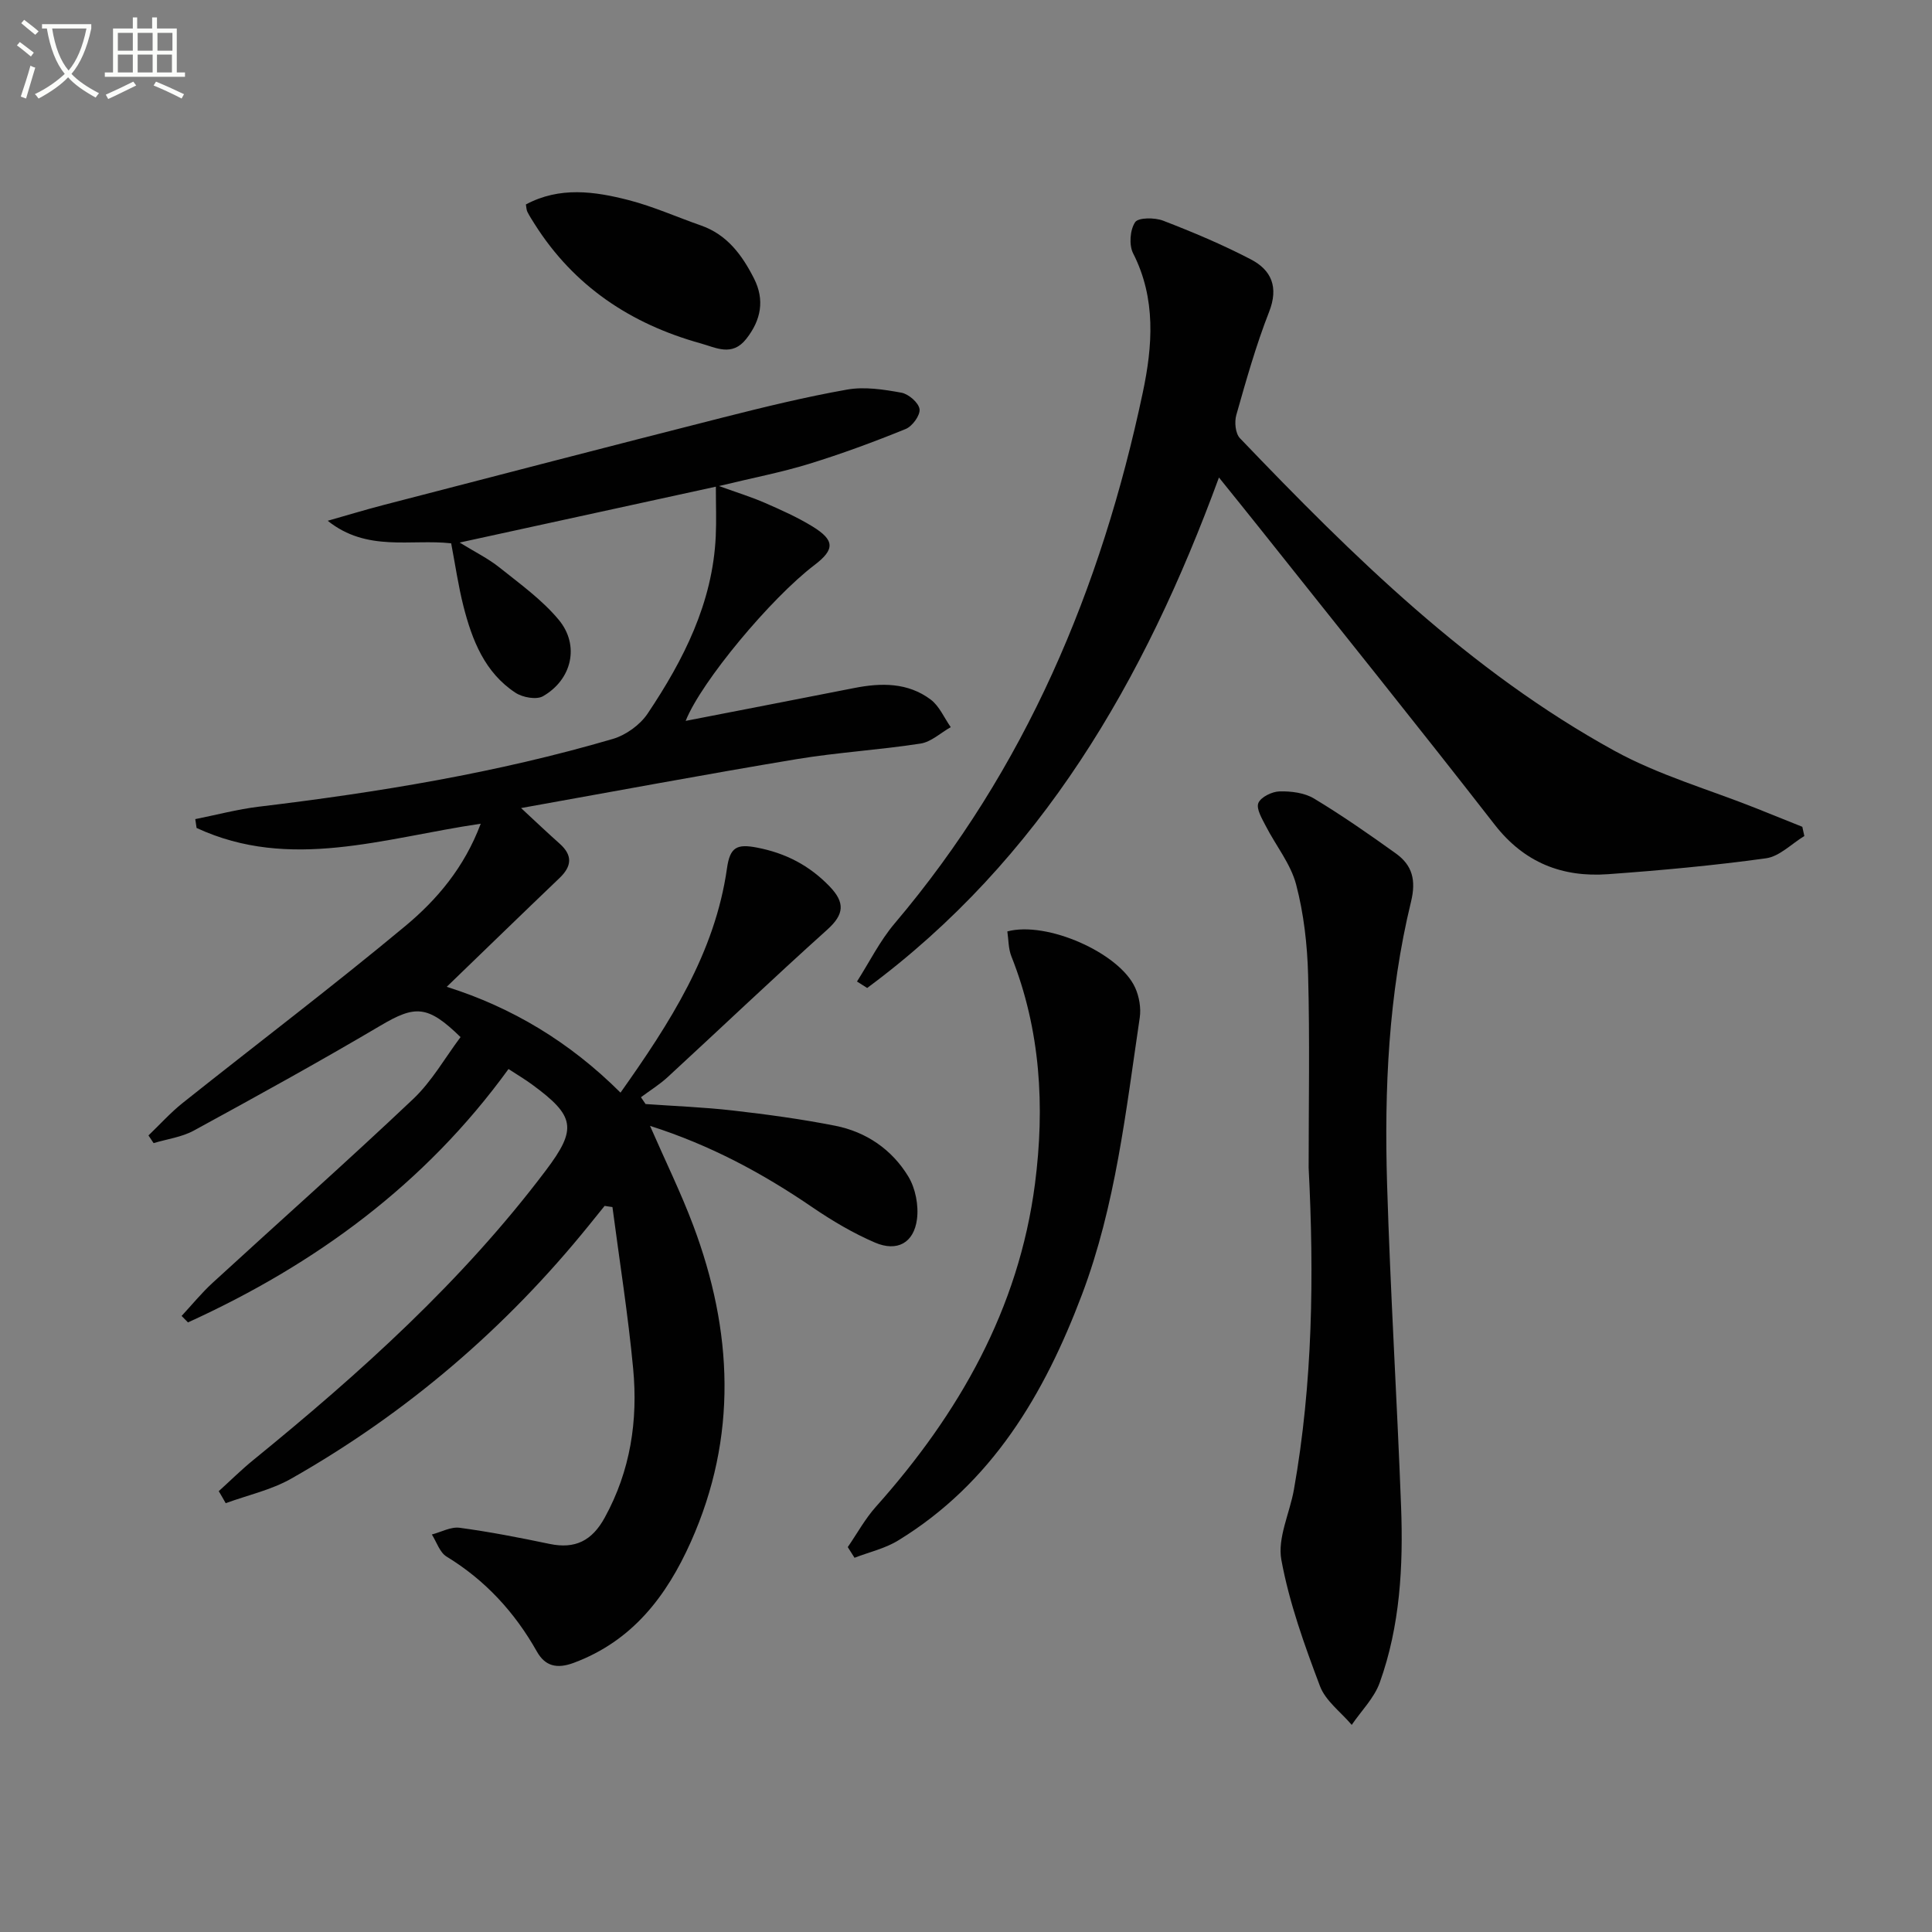 <svg enable-background="new 0 0 400 400" viewBox="0 0 400 400" xmlns="http://www.w3.org/2000/svg"><rect x="0" y="0" width="400" height="400" fill="#808080" stroke="none"/><path d="m6.4 11.7c-1-.8-1.9-1.6-2.9-2.3l.6-.7c.9.7 1.9 1.4 2.9 2.2zm-2.1 8.3c.7-2.1 1.4-4.2 2-6.4.2.1.6.3 1 .4-.7 2.3-1.3 4.4-1.9 6.4zm3-12.8c-1.1-.9-2.1-1.7-2.9-2.4l.6-.7c1 .8 2 1.5 3 2.4zm1.4-1.3v-.9h10.2v.9c-.9 4.2-2.3 7.3-4.1 9.4 1.3 1.4 3.2 2.7 5.7 4-.2.2-.4.5-.7.9-2.5-1.4-4.4-2.7-5.7-4.2-1.4 1.5-3.5 3-6.1 4.4 0 0 0 0-.1-.1-.3-.4-.5-.7-.7-.8 2.7-1.3 4.7-2.8 6.2-4.2-1.8-2.2-3-5.3-3.7-9.4zm9.2 0h-7.1c.6 3.8 1.7 6.7 3.4 8.7 1.7-2 2.9-4.8 3.7-8.7z" fill="#fbfcfa"/><path d="m31.6 3.6h.9v2.3h4.1v9.1h1.7v.9h-16.6v-.9h1.7v-9.1h4.1v-2.3h.9v2.3h3.1v-2.3zm-4 13.3.6.8c-1.9.9-3.8 1.9-5.8 2.8-.2-.3-.3-.6-.5-.9 2-.9 3.9-1.8 5.7-2.7zm-3.2-10.1v3.7h3.1v-3.7zm0 4.5v3.7h3.1v-3.7zm4.1-4.5v3.7h3.1v-3.7zm0 4.5v3.7h3.1v-3.7zm9.1 9.1c-2.1-1.1-4.1-2-5.8-2.7l.5-.8c2.2.9 4.1 1.8 5.8 2.6zm-1.9-13.6h-3.1v3.7h3.1zm-3.2 4.5v3.7h3.1v-3.7z" fill="#fbfcfa"/><g fill="#010101"><path d="m45.29 308.73c2.39-2.16 4.68-4.44 7.18-6.47 22.13-18.02 43.27-37.03 60.55-59.95 6.5-8.62 6.06-11.24-2.87-17.78-1.46-1.07-3.03-2-4.87-3.2-17.29 23.86-40.04 40.48-66.36 52.46-.44-.45-.88-.9-1.32-1.34 2.12-2.28 4.1-4.72 6.38-6.82 13.84-12.7 27.91-25.17 41.55-38.08 3.89-3.68 6.63-8.58 9.82-12.83-6.82-6.66-9.4-6.62-16.57-2.38-12.73 7.52-25.68 14.66-38.66 21.74-2.5 1.36-5.53 1.75-8.32 2.59-.35-.53-.71-1.06-1.06-1.59 2.36-2.26 4.56-4.72 7.1-6.74 15.35-12.22 31-24.08 46.08-36.62 6.56-5.46 12.21-12.12 15.61-21.18-20.1 2.96-39.49 9.85-58.83.88-.09-.61-.18-1.22-.27-1.83 4.38-.87 8.72-2.04 13.13-2.57 24.77-2.98 49.34-7 73.31-14.03 2.72-.8 5.64-2.9 7.21-5.24 7.46-11.14 13.48-22.96 14.11-36.75.15-3.26.02-6.53.02-10.24-17.95 3.91-35.03 7.64-53.04 11.57 3.19 1.97 5.93 3.31 8.25 5.17 4.26 3.4 8.8 6.67 12.25 10.81 4.41 5.29 2.75 12.4-3.26 15.84-1.36.77-4.2.25-5.68-.72-6.38-4.19-8.99-10.91-10.78-17.93-1.06-4.17-1.67-8.45-2.54-13.01-8.35-.94-17.43 1.85-25.56-4.67 3.82-1.08 7.62-2.24 11.46-3.24 23.44-6.08 46.88-12.18 70.35-18.14 8.52-2.16 17.08-4.25 25.72-5.78 3.61-.64 7.55-.03 11.24.64 1.49.27 3.57 2.07 3.76 3.4.18 1.26-1.48 3.55-2.85 4.11-6.58 2.68-13.27 5.15-20.06 7.24-5.69 1.75-11.57 2.87-18.61 4.58 3.87 1.4 6.78 2.29 9.54 3.5 3.35 1.46 6.72 2.97 9.82 4.87 4.65 2.86 4.63 4.77.39 8-8.92 6.77-23.41 24.08-26.65 32.25 11.94-2.33 23.45-4.54 34.94-6.81 5.57-1.1 11.07-1.14 15.78 2.39 1.8 1.35 2.8 3.78 4.16 5.72-2.08 1.17-4.05 3.06-6.26 3.4-8.52 1.32-17.18 1.82-25.69 3.23-18.74 3.12-37.41 6.61-57.01 10.12 3.18 2.95 5.55 5.2 7.99 7.37 2.72 2.42 2.53 4.67-.02 7.11-7.69 7.35-15.31 14.76-23.36 22.53 13.5 4.25 25.46 11.42 35.98 21.91 10.22-14.44 19.55-28.87 22.05-46.48.62-4.39 2.09-5.03 6.13-4.27 5.99 1.14 10.9 3.69 15.11 8.05 3.22 3.35 3.05 5.78-.49 8.96-11.14 10.01-21.99 20.35-33.01 30.5-1.7 1.57-3.7 2.8-5.56 4.19.32.47.64.94.96 1.41 6.03.43 12.08.65 18.08 1.34 7.08.81 14.17 1.77 21.16 3.15 6.45 1.27 11.76 4.92 15.15 10.5 1.49 2.45 2.17 5.99 1.8 8.85-.64 4.92-4.11 6.81-8.7 4.84-4.52-1.94-8.85-4.51-12.93-7.29-10.29-7.03-21.11-12.88-33.64-16.87 3.21 7.35 6.41 13.86 8.95 20.62 8.2 21.85 9.23 43.74-.49 65.49-5.04 11.28-12.12 20.55-24.27 25.07-3.48 1.29-5.91.68-7.61-2.34-4.6-8.15-10.68-14.77-18.71-19.67-1.41-.86-2.05-3.01-3.04-4.57 1.93-.5 3.94-1.64 5.76-1.39 6.24.84 12.44 2.05 18.61 3.34 5.31 1.11 8.8-.66 11.42-5.44 5.33-9.69 6.9-20.09 5.89-30.83-1.05-11.19-2.83-22.32-4.29-33.47-.54-.08-1.08-.16-1.62-.24-1.08 1.34-2.16 2.68-3.24 4.01-17.26 21.35-37.77 38.9-61.63 52.45-4.15 2.36-9.03 3.42-13.58 5.09-.47-.86-.96-1.67-1.44-2.49z"/><path d="m252.37 98.86c-15.44 42.11-36.86 79.06-72.83 105.69-.7-.45-1.41-.9-2.11-1.34 2.57-4.02 4.73-8.4 7.78-12 27.12-32 42.8-69.34 51.39-109.93 2.03-9.61 2.79-19.43-2-28.83-.88-1.73-.65-4.85.41-6.44.66-1 4.07-.99 5.81-.32 6.17 2.38 12.31 4.96 18.17 8.02 4.25 2.22 5.77 5.73 3.77 10.84-2.72 6.94-4.75 14.17-6.79 21.35-.42 1.46-.2 3.85.75 4.83 23.42 24.46 47.53 48.22 77.51 64.7 9.22 5.07 19.6 8.02 29.45 11.95 3.16 1.26 6.31 2.54 9.47 3.8.14.64.28 1.28.42 1.91-2.64 1.6-5.13 4.22-7.93 4.61-10.84 1.5-21.77 2.5-32.69 3.29-9.5.69-17.36-2.37-23.5-10.26-16.04-20.62-32.43-40.97-48.69-61.43-2.57-3.23-5.18-6.45-8.39-10.44z"/><path d="m270.94 241.77c0-13.31.25-26.62-.11-39.92-.17-6.27-.89-12.67-2.48-18.72-1.13-4.29-4.2-8.05-6.28-12.11-.78-1.52-2.02-3.57-1.54-4.76.51-1.24 2.83-2.37 4.38-2.41 2.39-.06 5.16.28 7.15 1.48 5.82 3.51 11.42 7.41 16.95 11.38 3.4 2.44 4.21 5.52 3.13 9.97-4.67 19.2-5.55 38.82-4.96 58.47.67 22.27 2.06 44.52 2.9 66.79.46 12.34-.2 24.68-4.42 36.43-1.15 3.2-3.83 5.85-5.8 8.75-2.25-2.66-5.43-4.97-6.58-8.04-3.22-8.52-6.35-17.22-7.99-26.13-.83-4.53 1.73-9.65 2.6-14.53 3.91-22.07 4.19-44.34 3.05-66.65z"/><path d="m175.52 320.31c1.93-2.8 3.58-5.84 5.82-8.35 17.19-19.25 29.58-40.95 32.94-66.86 2.06-15.94 1.18-31.84-4.88-47.09-.64-1.6-.59-3.48-.84-5.17 8.18-2.19 23.16 4.43 26.45 11.62.85 1.86 1.26 4.24.96 6.25-2.87 19.34-4.99 38.86-11.96 57.32-7.79 20.62-18.64 39.05-38.09 50.93-2.71 1.66-5.99 2.39-9 3.56-.47-.74-.94-1.48-1.4-2.21z"/><path d="m108.88 42.33c6.98-3.74 14.22-2.72 21.31-.89 5.1 1.32 9.97 3.51 14.96 5.25 5.43 1.9 8.53 6.18 10.96 10.97 2.24 4.42 1.48 8.59-1.61 12.51-2.94 3.73-6.26 1.8-9.48.91-14.44-4.02-26.19-11.83-34.31-24.66-.53-.84-1.07-1.67-1.52-2.56-.21-.41-.2-.94-.31-1.53z"/></g></svg>